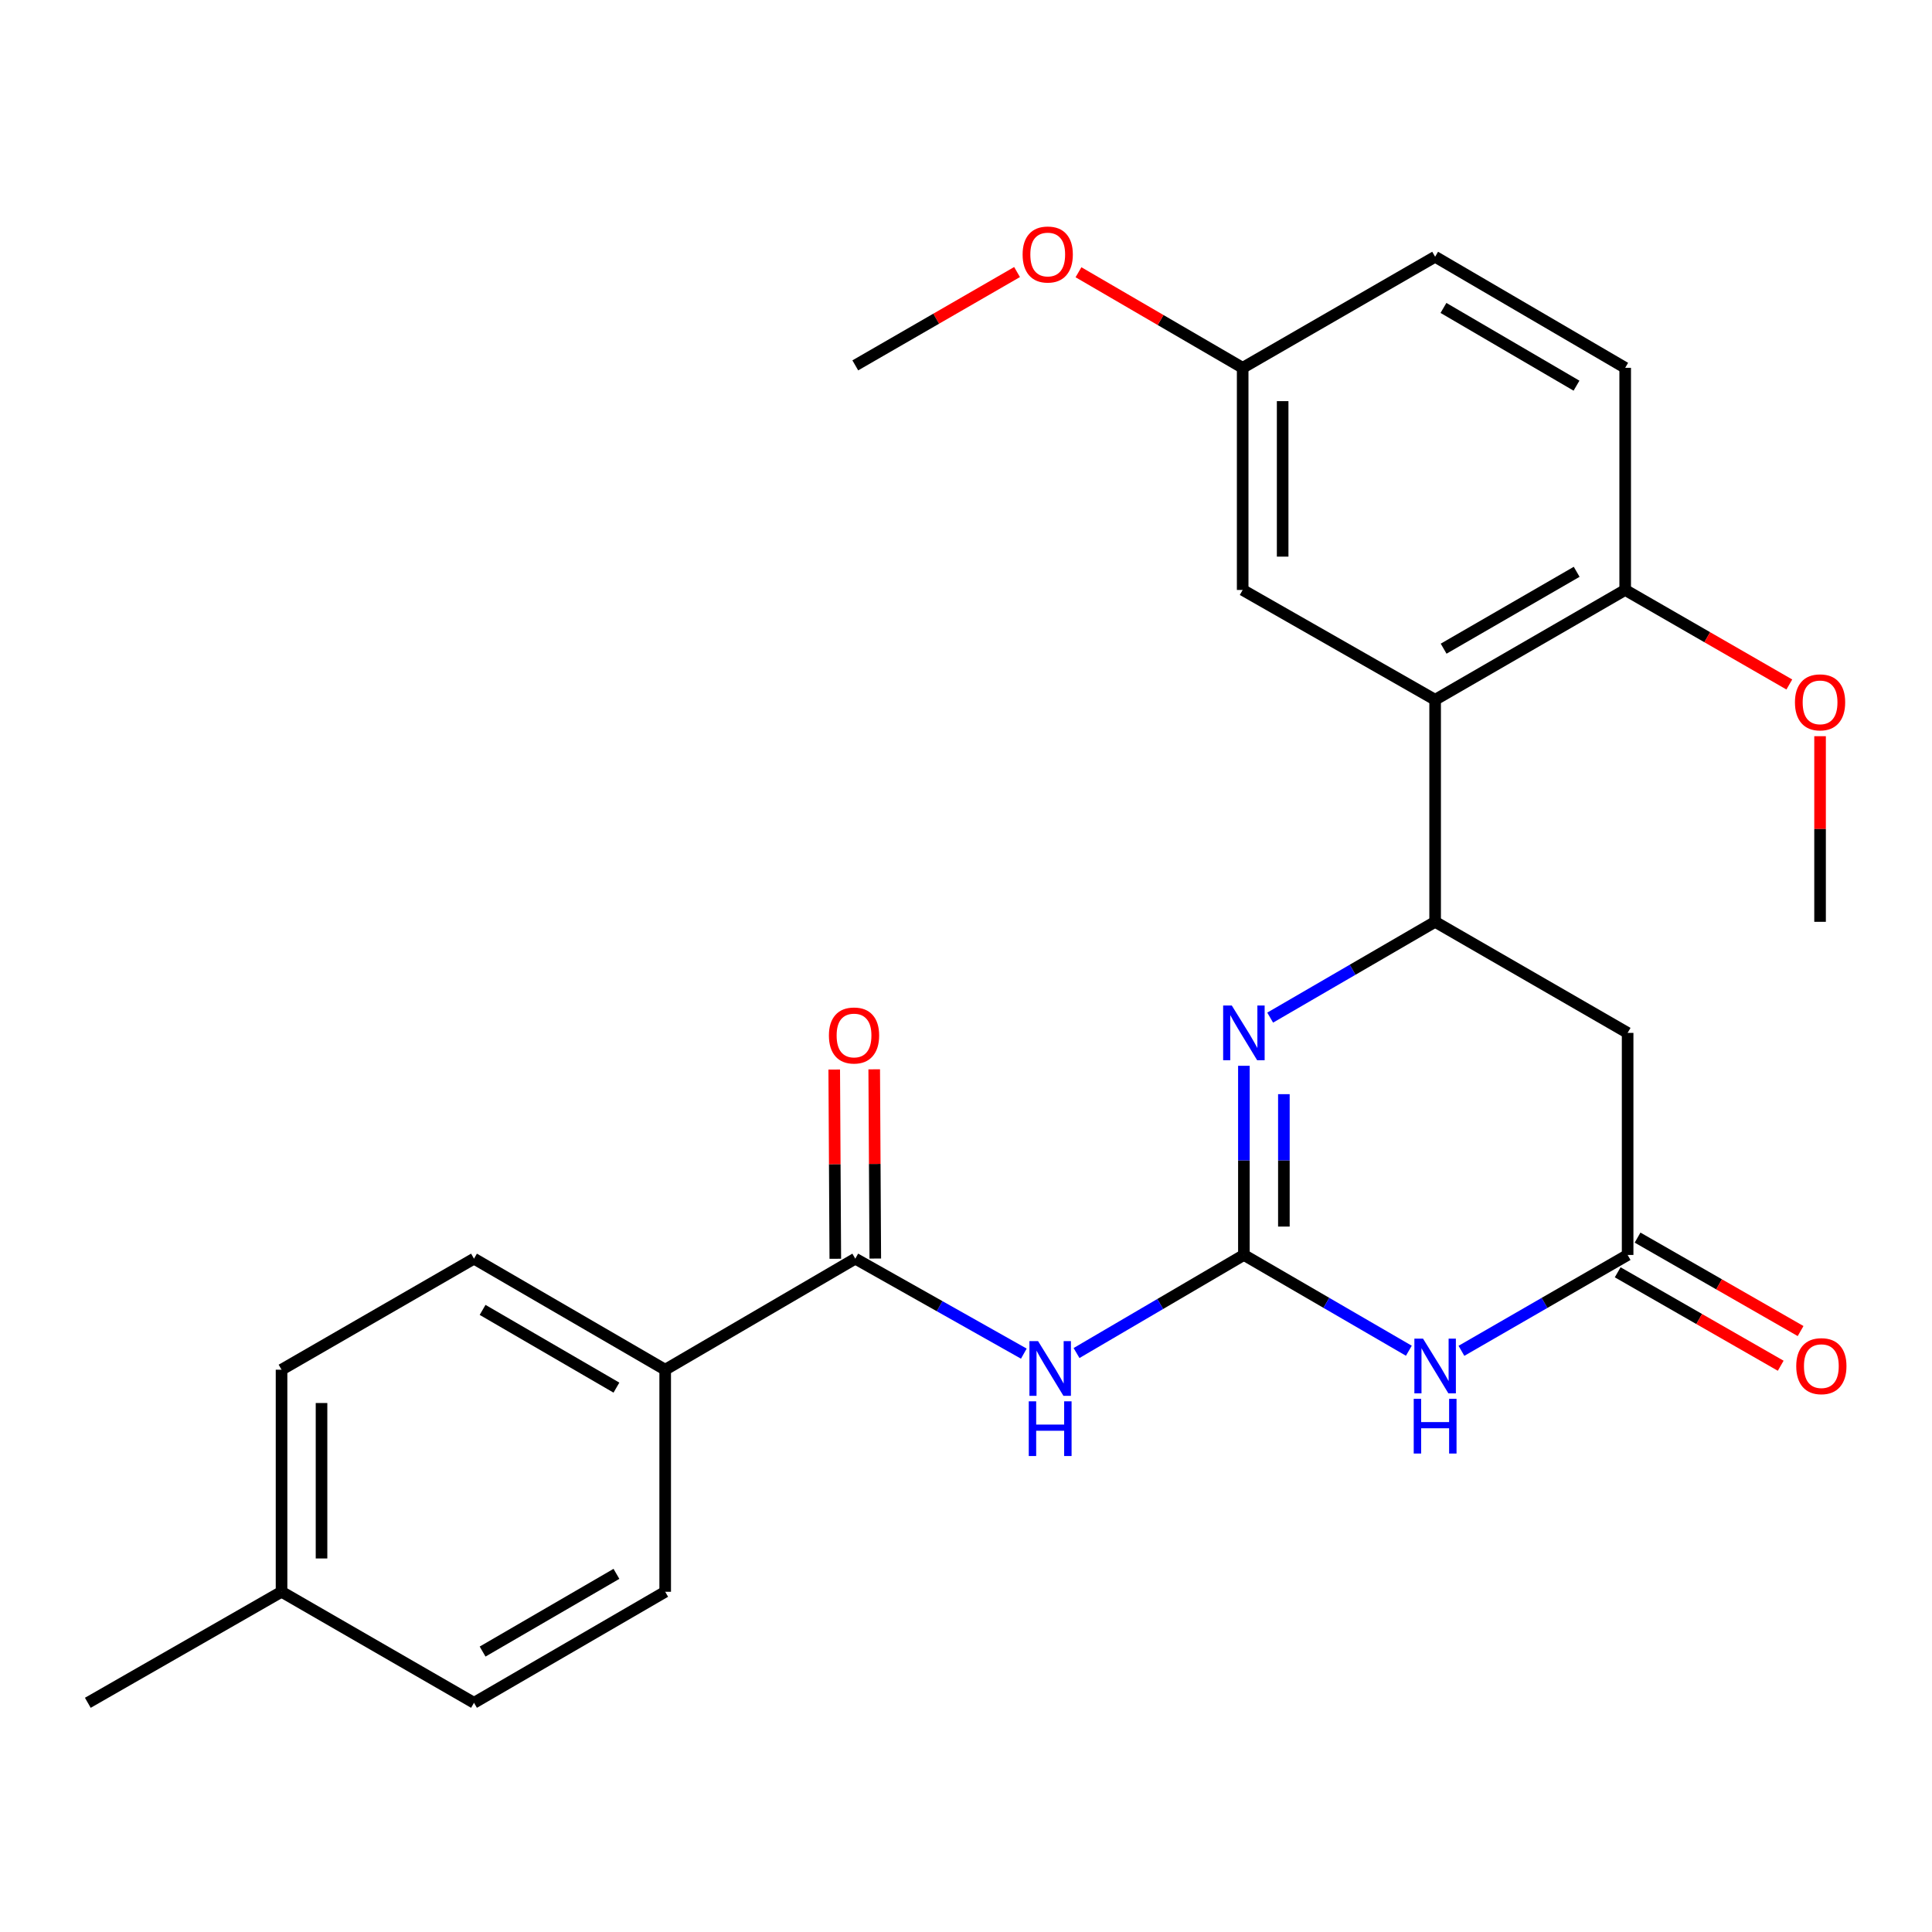 <?xml version='1.0' encoding='iso-8859-1'?>
<svg version='1.1' baseProfile='full'
              xmlns='http://www.w3.org/2000/svg'
                      xmlns:rdkit='http://www.rdkit.org/xml'
                      xmlns:xlink='http://www.w3.org/1999/xlink'
                  xml:space='preserve'
width='1000px' height='1000px' viewBox='0 0 1000 1000'>
<!-- END OF HEADER -->
<rect style='opacity:1.0;fill:#FFFFFF;stroke:none' width='1000' height='1000' x='0' y='0'> </rect>
<path class='bond-0' d='M 643.837,649.561 L 686.528,674.351' style='fill:none;fill-rule:evenodd;stroke:#000000;stroke-width:6px;stroke-linecap:butt;stroke-linejoin:miter;stroke-opacity:1' />
<path class='bond-0' d='M 686.528,674.351 L 729.219,699.14' style='fill:none;fill-rule:evenodd;stroke:#0000FF;stroke-width:6px;stroke-linecap:butt;stroke-linejoin:miter;stroke-opacity:1' />
<path class='bond-1' d='M 643.837,649.561 L 643.837,600.607' style='fill:none;fill-rule:evenodd;stroke:#000000;stroke-width:6px;stroke-linecap:butt;stroke-linejoin:miter;stroke-opacity:1' />
<path class='bond-1' d='M 643.837,600.607 L 643.837,551.653' style='fill:none;fill-rule:evenodd;stroke:#0000FF;stroke-width:6px;stroke-linecap:butt;stroke-linejoin:miter;stroke-opacity:1' />
<path class='bond-1' d='M 664.533,634.875 L 664.533,600.607' style='fill:none;fill-rule:evenodd;stroke:#000000;stroke-width:6px;stroke-linecap:butt;stroke-linejoin:miter;stroke-opacity:1' />
<path class='bond-1' d='M 664.533,600.607 L 664.533,566.339' style='fill:none;fill-rule:evenodd;stroke:#0000FF;stroke-width:6px;stroke-linecap:butt;stroke-linejoin:miter;stroke-opacity:1' />
<path class='bond-2' d='M 643.837,649.561 L 600.524,674.945' style='fill:none;fill-rule:evenodd;stroke:#000000;stroke-width:6px;stroke-linecap:butt;stroke-linejoin:miter;stroke-opacity:1' />
<path class='bond-2' d='M 600.524,674.945 L 557.212,700.329' style='fill:none;fill-rule:evenodd;stroke:#0000FF;stroke-width:6px;stroke-linecap:butt;stroke-linejoin:miter;stroke-opacity:1' />
<path class='bond-4' d='M 756.436,699.184 L 799.447,674.373' style='fill:none;fill-rule:evenodd;stroke:#0000FF;stroke-width:6px;stroke-linecap:butt;stroke-linejoin:miter;stroke-opacity:1' />
<path class='bond-4' d='M 799.447,674.373 L 842.458,649.561' style='fill:none;fill-rule:evenodd;stroke:#000000;stroke-width:6px;stroke-linecap:butt;stroke-linejoin:miter;stroke-opacity:1' />
<path class='bond-3' d='M 657.439,526.72 L 700.129,501.926' style='fill:none;fill-rule:evenodd;stroke:#0000FF;stroke-width:6px;stroke-linecap:butt;stroke-linejoin:miter;stroke-opacity:1' />
<path class='bond-3' d='M 700.129,501.926 L 742.82,477.132' style='fill:none;fill-rule:evenodd;stroke:#000000;stroke-width:6px;stroke-linecap:butt;stroke-linejoin:miter;stroke-opacity:1' />
<path class='bond-6' d='M 529.932,700.642 L 486.315,676.062' style='fill:none;fill-rule:evenodd;stroke:#0000FF;stroke-width:6px;stroke-linecap:butt;stroke-linejoin:miter;stroke-opacity:1' />
<path class='bond-6' d='M 486.315,676.062 L 442.698,651.482' style='fill:none;fill-rule:evenodd;stroke:#000000;stroke-width:6px;stroke-linecap:butt;stroke-linejoin:miter;stroke-opacity:1' />
<path class='bond-5' d='M 742.82,477.132 L 742.82,362.201' style='fill:none;fill-rule:evenodd;stroke:#000000;stroke-width:6px;stroke-linecap:butt;stroke-linejoin:miter;stroke-opacity:1' />
<path class='bond-7' d='M 742.82,477.132 L 842.458,534.62' style='fill:none;fill-rule:evenodd;stroke:#000000;stroke-width:6px;stroke-linecap:butt;stroke-linejoin:miter;stroke-opacity:1' />
<path class='bond-12' d='M 837.312,658.539 L 879.503,682.723' style='fill:none;fill-rule:evenodd;stroke:#000000;stroke-width:6px;stroke-linecap:butt;stroke-linejoin:miter;stroke-opacity:1' />
<path class='bond-12' d='M 879.503,682.723 L 921.694,706.908' style='fill:none;fill-rule:evenodd;stroke:#FF0000;stroke-width:6px;stroke-linecap:butt;stroke-linejoin:miter;stroke-opacity:1' />
<path class='bond-12' d='M 847.605,640.584 L 889.795,664.768' style='fill:none;fill-rule:evenodd;stroke:#000000;stroke-width:6px;stroke-linecap:butt;stroke-linejoin:miter;stroke-opacity:1' />
<path class='bond-12' d='M 889.795,664.768 L 931.986,688.953' style='fill:none;fill-rule:evenodd;stroke:#FF0000;stroke-width:6px;stroke-linecap:butt;stroke-linejoin:miter;stroke-opacity:1' />
<path class='bond-26' d='M 842.458,649.561 L 842.458,534.62' style='fill:none;fill-rule:evenodd;stroke:#000000;stroke-width:6px;stroke-linecap:butt;stroke-linejoin:miter;stroke-opacity:1' />
<path class='bond-9' d='M 742.82,362.201 L 841.194,305.357' style='fill:none;fill-rule:evenodd;stroke:#000000;stroke-width:6px;stroke-linecap:butt;stroke-linejoin:miter;stroke-opacity:1' />
<path class='bond-9' d='M 747.222,335.755 L 816.083,295.964' style='fill:none;fill-rule:evenodd;stroke:#000000;stroke-width:6px;stroke-linecap:butt;stroke-linejoin:miter;stroke-opacity:1' />
<path class='bond-10' d='M 742.82,362.201 L 643.205,305.357' style='fill:none;fill-rule:evenodd;stroke:#000000;stroke-width:6px;stroke-linecap:butt;stroke-linejoin:miter;stroke-opacity:1' />
<path class='bond-8' d='M 442.698,651.482 L 344.301,708.958' style='fill:none;fill-rule:evenodd;stroke:#000000;stroke-width:6px;stroke-linecap:butt;stroke-linejoin:miter;stroke-opacity:1' />
<path class='bond-11' d='M 453.045,651.423 L 452.768,602.449' style='fill:none;fill-rule:evenodd;stroke:#000000;stroke-width:6px;stroke-linecap:butt;stroke-linejoin:miter;stroke-opacity:1' />
<path class='bond-11' d='M 452.768,602.449 L 452.49,553.476' style='fill:none;fill-rule:evenodd;stroke:#FF0000;stroke-width:6px;stroke-linecap:butt;stroke-linejoin:miter;stroke-opacity:1' />
<path class='bond-11' d='M 432.35,651.54 L 432.072,602.567' style='fill:none;fill-rule:evenodd;stroke:#000000;stroke-width:6px;stroke-linecap:butt;stroke-linejoin:miter;stroke-opacity:1' />
<path class='bond-11' d='M 432.072,602.567 L 431.795,553.593' style='fill:none;fill-rule:evenodd;stroke:#FF0000;stroke-width:6px;stroke-linecap:butt;stroke-linejoin:miter;stroke-opacity:1' />
<path class='bond-13' d='M 344.301,708.958 L 245.341,651.482' style='fill:none;fill-rule:evenodd;stroke:#000000;stroke-width:6px;stroke-linecap:butt;stroke-linejoin:miter;stroke-opacity:1' />
<path class='bond-13' d='M 319.063,718.233 L 249.791,677.999' style='fill:none;fill-rule:evenodd;stroke:#000000;stroke-width:6px;stroke-linecap:butt;stroke-linejoin:miter;stroke-opacity:1' />
<path class='bond-14' d='M 344.301,708.958 L 344.301,823.9' style='fill:none;fill-rule:evenodd;stroke:#000000;stroke-width:6px;stroke-linecap:butt;stroke-linejoin:miter;stroke-opacity:1' />
<path class='bond-15' d='M 841.194,305.357 L 841.194,190.381' style='fill:none;fill-rule:evenodd;stroke:#000000;stroke-width:6px;stroke-linecap:butt;stroke-linejoin:miter;stroke-opacity:1' />
<path class='bond-21' d='M 841.194,305.357 L 883.673,329.824' style='fill:none;fill-rule:evenodd;stroke:#000000;stroke-width:6px;stroke-linecap:butt;stroke-linejoin:miter;stroke-opacity:1' />
<path class='bond-21' d='M 883.673,329.824 L 926.152,354.291' style='fill:none;fill-rule:evenodd;stroke:#FF0000;stroke-width:6px;stroke-linecap:butt;stroke-linejoin:miter;stroke-opacity:1' />
<path class='bond-16' d='M 643.205,305.357 L 643.205,190.381' style='fill:none;fill-rule:evenodd;stroke:#000000;stroke-width:6px;stroke-linecap:butt;stroke-linejoin:miter;stroke-opacity:1' />
<path class='bond-16' d='M 663.9,288.111 L 663.9,207.627' style='fill:none;fill-rule:evenodd;stroke:#000000;stroke-width:6px;stroke-linecap:butt;stroke-linejoin:miter;stroke-opacity:1' />
<path class='bond-19' d='M 245.341,651.482 L 145.725,708.958' style='fill:none;fill-rule:evenodd;stroke:#000000;stroke-width:6px;stroke-linecap:butt;stroke-linejoin:miter;stroke-opacity:1' />
<path class='bond-18' d='M 344.301,823.9 L 245.341,881.365' style='fill:none;fill-rule:evenodd;stroke:#000000;stroke-width:6px;stroke-linecap:butt;stroke-linejoin:miter;stroke-opacity:1' />
<path class='bond-18' d='M 319.064,814.623 L 249.792,854.848' style='fill:none;fill-rule:evenodd;stroke:#000000;stroke-width:6px;stroke-linecap:butt;stroke-linejoin:miter;stroke-opacity:1' />
<path class='bond-28' d='M 841.194,190.381 L 742.82,132.893' style='fill:none;fill-rule:evenodd;stroke:#000000;stroke-width:6px;stroke-linecap:butt;stroke-linejoin:miter;stroke-opacity:1' />
<path class='bond-28' d='M 815.996,199.626 L 747.134,159.384' style='fill:none;fill-rule:evenodd;stroke:#000000;stroke-width:6px;stroke-linecap:butt;stroke-linejoin:miter;stroke-opacity:1' />
<path class='bond-17' d='M 643.205,190.381 L 742.82,132.893' style='fill:none;fill-rule:evenodd;stroke:#000000;stroke-width:6px;stroke-linecap:butt;stroke-linejoin:miter;stroke-opacity:1' />
<path class='bond-22' d='M 643.205,190.381 L 600.712,165.649' style='fill:none;fill-rule:evenodd;stroke:#000000;stroke-width:6px;stroke-linecap:butt;stroke-linejoin:miter;stroke-opacity:1' />
<path class='bond-22' d='M 600.712,165.649 L 558.22,140.916' style='fill:none;fill-rule:evenodd;stroke:#FF0000;stroke-width:6px;stroke-linecap:butt;stroke-linejoin:miter;stroke-opacity:1' />
<path class='bond-20' d='M 245.341,881.365 L 145.725,823.9' style='fill:none;fill-rule:evenodd;stroke:#000000;stroke-width:6px;stroke-linecap:butt;stroke-linejoin:miter;stroke-opacity:1' />
<path class='bond-27' d='M 145.725,708.958 L 145.725,823.9' style='fill:none;fill-rule:evenodd;stroke:#000000;stroke-width:6px;stroke-linecap:butt;stroke-linejoin:miter;stroke-opacity:1' />
<path class='bond-27' d='M 166.421,726.199 L 166.421,806.659' style='fill:none;fill-rule:evenodd;stroke:#000000;stroke-width:6px;stroke-linecap:butt;stroke-linejoin:miter;stroke-opacity:1' />
<path class='bond-23' d='M 145.725,823.9 L 45.455,881.365' style='fill:none;fill-rule:evenodd;stroke:#000000;stroke-width:6px;stroke-linecap:butt;stroke-linejoin:miter;stroke-opacity:1' />
<path class='bond-24' d='M 942.062,381.056 L 942.062,429.094' style='fill:none;fill-rule:evenodd;stroke:#FF0000;stroke-width:6px;stroke-linecap:butt;stroke-linejoin:miter;stroke-opacity:1' />
<path class='bond-24' d='M 942.062,429.094 L 942.062,477.132' style='fill:none;fill-rule:evenodd;stroke:#000000;stroke-width:6px;stroke-linecap:butt;stroke-linejoin:miter;stroke-opacity:1' />
<path class='bond-25' d='M 526.427,140.81 L 484.562,164.963' style='fill:none;fill-rule:evenodd;stroke:#FF0000;stroke-width:6px;stroke-linecap:butt;stroke-linejoin:miter;stroke-opacity:1' />
<path class='bond-25' d='M 484.562,164.963 L 442.698,189.116' style='fill:none;fill-rule:evenodd;stroke:#000000;stroke-width:6px;stroke-linecap:butt;stroke-linejoin:miter;stroke-opacity:1' />
<path  class='atom-1' d='M 736.56 692.878
L 745.84 707.878
Q 746.76 709.358, 748.24 712.038
Q 749.72 714.718, 749.8 714.878
L 749.8 692.878
L 753.56 692.878
L 753.56 721.198
L 749.68 721.198
L 739.72 704.798
Q 738.56 702.878, 737.32 700.678
Q 736.12 698.478, 735.76 697.798
L 735.76 721.198
L 732.08 721.198
L 732.08 692.878
L 736.56 692.878
' fill='#0000FF'/>
<path  class='atom-1' d='M 731.74 724.03
L 735.58 724.03
L 735.58 736.07
L 750.06 736.07
L 750.06 724.03
L 753.9 724.03
L 753.9 752.35
L 750.06 752.35
L 750.06 739.27
L 735.58 739.27
L 735.58 752.35
L 731.74 752.35
L 731.74 724.03
' fill='#0000FF'/>
<path  class='atom-2' d='M 637.577 520.46
L 646.857 535.46
Q 647.777 536.94, 649.257 539.62
Q 650.737 542.3, 650.817 542.46
L 650.817 520.46
L 654.577 520.46
L 654.577 548.78
L 650.697 548.78
L 640.737 532.38
Q 639.577 530.46, 638.337 528.26
Q 637.137 526.06, 636.777 525.38
L 636.777 548.78
L 633.097 548.78
L 633.097 520.46
L 637.577 520.46
' fill='#0000FF'/>
<path  class='atom-3' d='M 537.306 694.166
L 546.586 709.166
Q 547.506 710.646, 548.986 713.326
Q 550.466 716.006, 550.546 716.166
L 550.546 694.166
L 554.306 694.166
L 554.306 722.486
L 550.426 722.486
L 540.466 706.086
Q 539.306 704.166, 538.066 701.966
Q 536.866 699.766, 536.506 699.086
L 536.506 722.486
L 532.826 722.486
L 532.826 694.166
L 537.306 694.166
' fill='#0000FF'/>
<path  class='atom-3' d='M 532.486 725.318
L 536.326 725.318
L 536.326 737.358
L 550.806 737.358
L 550.806 725.318
L 554.646 725.318
L 554.646 753.638
L 550.806 753.638
L 550.806 740.558
L 536.326 740.558
L 536.326 753.638
L 532.486 753.638
L 532.486 725.318
' fill='#0000FF'/>
<path  class='atom-12' d='M 429.042 535.964
Q 429.042 529.164, 432.402 525.364
Q 435.762 521.564, 442.042 521.564
Q 448.322 521.564, 451.682 525.364
Q 455.042 529.164, 455.042 535.964
Q 455.042 542.844, 451.642 546.764
Q 448.242 550.644, 442.042 550.644
Q 435.802 550.644, 432.402 546.764
Q 429.042 542.884, 429.042 535.964
M 442.042 547.444
Q 446.362 547.444, 448.682 544.564
Q 451.042 541.644, 451.042 535.964
Q 451.042 530.404, 448.682 527.604
Q 446.362 524.764, 442.042 524.764
Q 437.722 524.764, 435.362 527.564
Q 433.042 530.364, 433.042 535.964
Q 433.042 541.684, 435.362 544.564
Q 437.722 547.444, 442.042 547.444
' fill='#FF0000'/>
<path  class='atom-13' d='M 929.729 707.118
Q 929.729 700.318, 933.089 696.518
Q 936.449 692.718, 942.729 692.718
Q 949.009 692.718, 952.369 696.518
Q 955.729 700.318, 955.729 707.118
Q 955.729 713.998, 952.329 717.918
Q 948.929 721.798, 942.729 721.798
Q 936.489 721.798, 933.089 717.918
Q 929.729 714.038, 929.729 707.118
M 942.729 718.598
Q 947.049 718.598, 949.369 715.718
Q 951.729 712.798, 951.729 707.118
Q 951.729 701.558, 949.369 698.758
Q 947.049 695.918, 942.729 695.918
Q 938.409 695.918, 936.049 698.718
Q 933.729 701.518, 933.729 707.118
Q 933.729 712.838, 936.049 715.718
Q 938.409 718.598, 942.729 718.598
' fill='#FF0000'/>
<path  class='atom-22' d='M 929.062 363.535
Q 929.062 356.735, 932.422 352.935
Q 935.782 349.135, 942.062 349.135
Q 948.342 349.135, 951.702 352.935
Q 955.062 356.735, 955.062 363.535
Q 955.062 370.415, 951.662 374.335
Q 948.262 378.215, 942.062 378.215
Q 935.822 378.215, 932.422 374.335
Q 929.062 370.455, 929.062 363.535
M 942.062 375.015
Q 946.382 375.015, 948.702 372.135
Q 951.062 369.215, 951.062 363.535
Q 951.062 357.975, 948.702 355.175
Q 946.382 352.335, 942.062 352.335
Q 937.742 352.335, 935.382 355.135
Q 933.062 357.935, 933.062 363.535
Q 933.062 369.255, 935.382 372.135
Q 937.742 375.015, 942.062 375.015
' fill='#FF0000'/>
<path  class='atom-23' d='M 529.301 131.731
Q 529.301 124.931, 532.661 121.131
Q 536.021 117.331, 542.301 117.331
Q 548.581 117.331, 551.941 121.131
Q 555.301 124.931, 555.301 131.731
Q 555.301 138.611, 551.901 142.531
Q 548.501 146.411, 542.301 146.411
Q 536.061 146.411, 532.661 142.531
Q 529.301 138.651, 529.301 131.731
M 542.301 143.211
Q 546.621 143.211, 548.941 140.331
Q 551.301 137.411, 551.301 131.731
Q 551.301 126.171, 548.941 123.371
Q 546.621 120.531, 542.301 120.531
Q 537.981 120.531, 535.621 123.331
Q 533.301 126.131, 533.301 131.731
Q 533.301 137.451, 535.621 140.331
Q 537.981 143.211, 542.301 143.211
' fill='#FF0000'/>
</svg>
